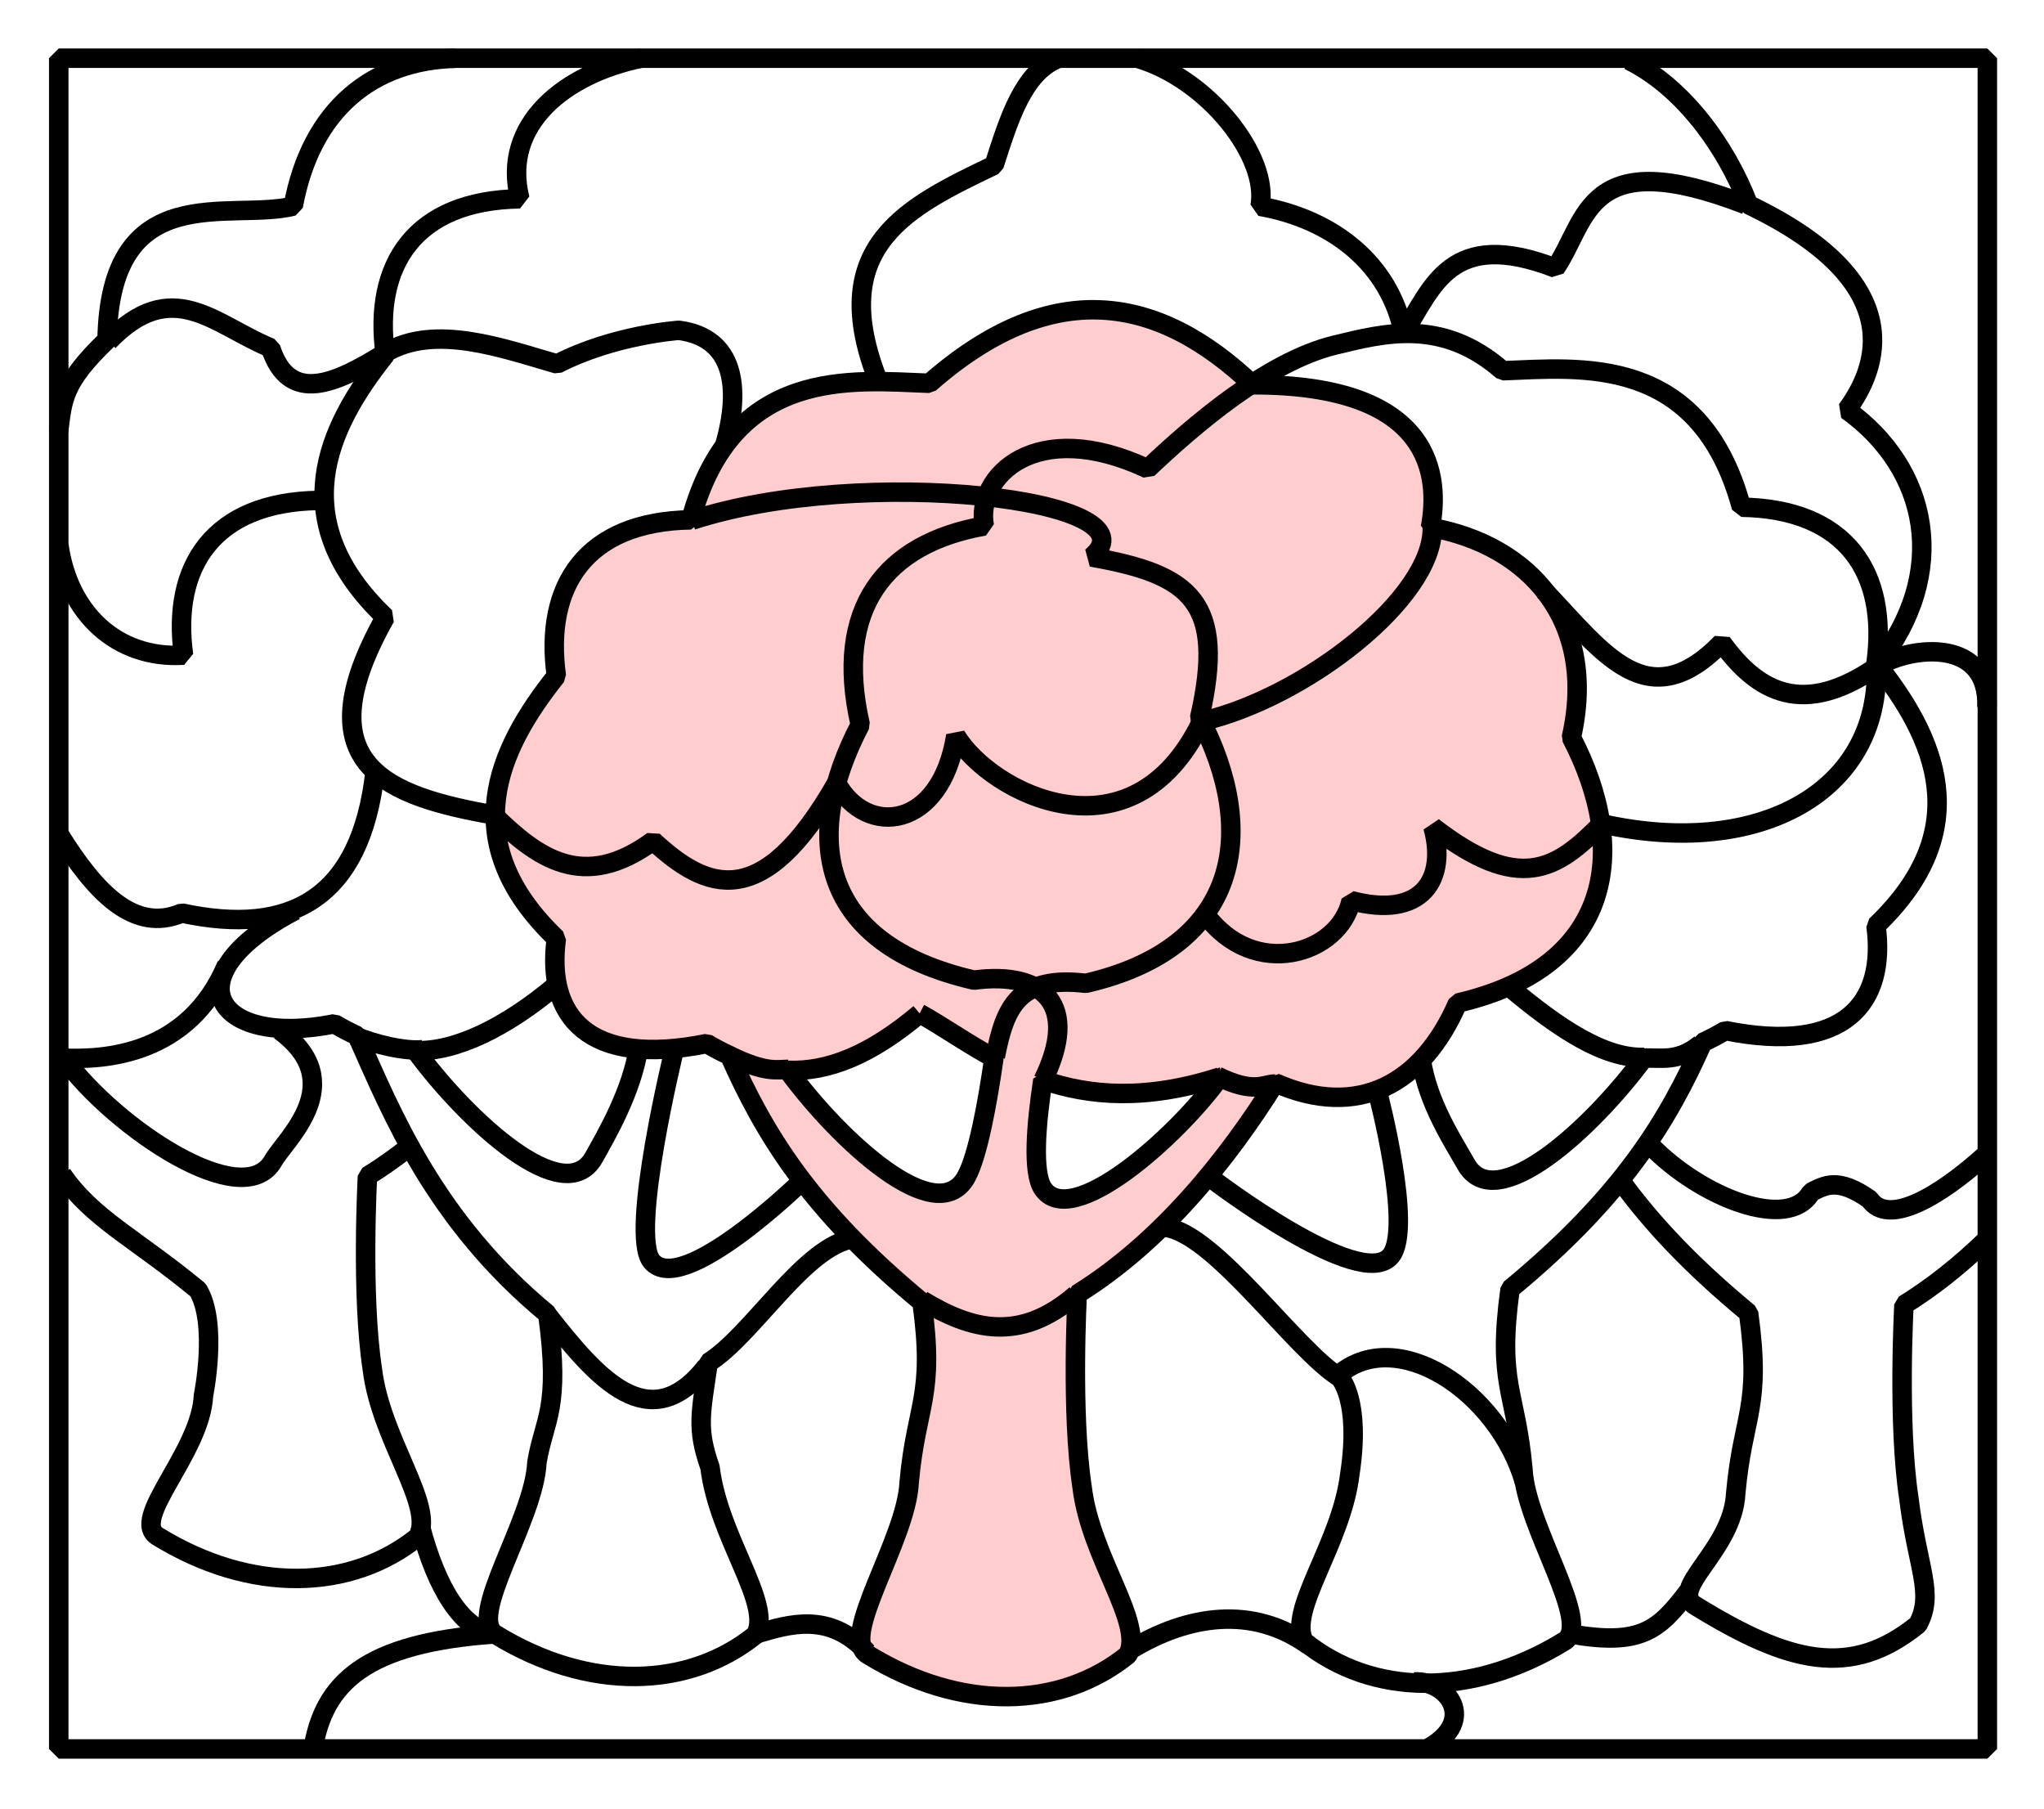 <?xml version="1.0" encoding="UTF-8" standalone="no"?>
<!-- Created with Inkscape (http://www.inkscape.org/) -->
<svg xmlns:dc="http://purl.org/dc/elements/1.1/" xmlns:cc="http://creativecommons.org/ns#" xmlns:rdf="http://www.w3.org/1999/02/22-rdf-syntax-ns#" xmlns:svg="http://www.w3.org/2000/svg" xmlns="http://www.w3.org/2000/svg" xmlns:sodipodi="http://sodipodi.sourceforge.net/DTD/sodipodi-0.dtd" xmlns:inkscape="http://www.inkscape.org/namespaces/inkscape" viewBox="0 0 297.638 263.302" id="svg2" version="1.1" inkscape:version="0.91 r13725" sodipodi:docname="Baum.svg">
  <title id="title4160">Solution Image Tree</title>
  <defs id="defs4"/>
  <sodipodi:namedview id="base" pagecolor="#ffffff" bordercolor="#666666" borderopacity="1.0" inkscape:pageopacity="0.0" inkscape:pageshadow="2" inkscape:zoom="0.98994949" inkscape:cx="333.41811" inkscape:cy="274.14003" inkscape:document-units="mm" inkscape:current-layer="layer1" showgrid="false" inkscape:window-width="2560" inkscape:window-height="1420" inkscape:window-x="-2" inkscape:window-y="-3" inkscape:window-maximized="1" fit-margin-top="2" fit-margin-right="2" fit-margin-bottom="2" fit-margin-left="2">
    <inkscape:grid type="xygrid" id="grid4281" originx="-81.375" originy="-530.86"/>
  </sodipodi:namedview>
  <g inkscape:label="Ebene 1" inkscape:groupmode="layer" id="layer1" transform="translate(-81.375,-258.201)">
    <path style="fill:#ffcdcd;fill-opacity:1;fill-rule:evenodd;stroke:#000000;stroke-width:2.835;stroke-linecap:butt;stroke-linejoin:bevel;stroke-miterlimit:4;stroke-dasharray:none;stroke-opacity:1" d="m 240.804,303.294 c -7.255,-0.069 -15.275,2.958 -24.098,10.705 -11.264,-0.419 -28.669,-2.525 -34.735,19.879 -15.322,0.237 -21.387,9.626 -19.582,22.719 -8.584,10.749 -14.738,24.143 0,38.229 -1.507,11.273 4.51,18.804 21.913,15.292 1.106,0.657 2.208,1.238 3.31,1.742 4.996,11.233 11.564,22.323 28.021,35.921 1.905,13.907 -0.823,14.671 -1.87,26.231 -0.393,8.4 -10.284,22.626 -5.982,25.084 13.517,8.296 28.021,7.956 37.832,0 2.434,-4.572 -5.433,-14.149 -6.662,-24.357 -1.666,-10.878 -0.714,-28.14 -0.714,-28.14 12.268,-7.596 21.938,-19.746 28.826,-30.761 12.082,5.361 21.473,0.146 26.573,-11.617 22.606,-5.213 25.133,-22.205 16.551,-38.666 3.89,-17 -6.131,-28.042 -20.515,-30.583 1.344,-7.233 0.641,-20.812 -25.876,-20.753 -6.594,-6.247 -14.236,-10.84 -22.992,-10.923 z M 215.306,405.749 c 3.307,1.833 6.785,4.296 10.797,6.486 -0.922,6.435 -2.33,14.261 -4.047,17.337 -4.302,7.704 -18.366,-5.225 -25.962,-15.555 5.814,0.229 11.983,-2.171 19.213,-8.268 z m 43.709,9.241 c -6.439,8.88 -21.671,22.307 -25.776,16.237 -1.582,-2.34 -0.974,-9.436 -0.009,-15.796 6.732,2.313 14.968,3.05 25.785,-0.441 z" id="path4136" inkscape:connector-curvature="0"/>
    <g id="g4320" transform="matrix(0.575,0,0,0.574,38.233,218.382)">
      <path sodipodi:nodetypes="ccccccsccccccccccccccccscccc" inkscape:connector-curvature="0" id="path4136-4" d="m 327.072,337.419 c 2.452,-12.695 5.893,-20.671 22.944,-18.659 39.345,-9.076 43.743,-38.66 28.807,-67.32 6.771,-29.598 -2.345,-36.37 -27.379,-40.793 17.584,-14.678 -58.152,-23.428 -101.175,-9.327 m -94.6,-5.028 c -26.668,0.412 -37.224,16.76 -34.161,39.241 -17.078,1.032 -29.217,-10.887 -31.566,-27.929 m 59.859,92.658 c -31.908,16.77 -20.365,34.882 9.924,28.766 1.925,1.144 3.843,2.155 5.76,3.033 8.696,19.558 19.621,46.946 48.264,70.621 3.316,24.212 -0.928,26.554 -2.75,37.588 -0.685,14.624 -17.898,39.392 -10.411,43.672 23.525,14.444 48.769,13.851 65.845,0 4.236,-7.961 -9.455,-24.635 -11.595,-42.407 -3.449,-9.835 -2.366,-13.538 -0.467,-26.54 11.232,-6.957 24.49,-29.865 37.014,-31.524 m -54.62,-48.613 c -1.605,11.204 -8.341,22.686 -11.33,28.041 -7.488,13.413 -31.966,-9.097 -45.186,-27.081 10.118,0.398 22.999,-5.923 35.582,-16.538 m 42.798,-137.231 c 4.082,-14.432 2.371,-27.073 -11.676,-28.902 0,0 -16.484,1.109 -30.831,8.536 -13.589,-3.892 -30.968,-10.395 -43.577,-2.781 -12.532,7.83 -24.276,13.218 -28.988,-1.296 -14.446,-6.002 -24.947,-18.431 -41.059,-1.671" style="fill:none;fill-rule:evenodd;stroke:#000000;stroke-width:4.934;stroke-linecap:butt;stroke-linejoin:bevel;stroke-miterlimit:4;stroke-dasharray:none;stroke-opacity:1"/>
      <path sodipodi:nodetypes="csc" inkscape:connector-curvature="0" id="path4177" d="m 245.811,335.515 c 0,0 -11.453,46.729 -5.776,53.709 7.616,9.364 37.821,-20.076 37.821,-20.076" style="fill:none;fill-rule:evenodd;stroke:#000000;stroke-width:4.934;stroke-linecap:butt;stroke-linejoin:bevel;stroke-miterlimit:4;stroke-dasharray:none;stroke-opacity:1"/>
      <path sodipodi:nodetypes="ccccccccccccccc" inkscape:connector-curvature="0" id="path4136-3" d="m 237.498,84.109 c -19.247,3.913 -35.612,16.676 -30.812,35.682 -26.668,0.412 -37.224,16.76 -34.081,39.555 -14.94,18.714 -25.651,42.034 0,66.558 -21.291,37.848 1.006,45.427 27.406,50.156 11.068,10.83 22.713,19.584 40.406,6.566 13.631,12.655 27.689,18.258 46.467,-14.647 7.66,13.874 26.396,11.759 30.202,-12.03 8.719,14.537 44.581,33.037 62.229,-3.589 26.126,-6.026 58.561,-31.197 58.44,-49.034 M 363.027,84.132 c 17.937,5.254 33.446,24.968 31.107,37.56 18.445,3.259 32.768,14.554 36.322,32.113 7.446,-11.628 11.847,-26.734 38.472,-16.443 8.252,-12.09 7.586,-31.86 48.214,-16.071" style="fill:none;fill-rule:evenodd;stroke:#000000;stroke-width:4.934;stroke-linecap:butt;stroke-linejoin:bevel;stroke-miterlimit:4;stroke-dasharray:none;stroke-opacity:1"/>
      <path sodipodi:nodetypes="cccccsccccccccccccccscc" inkscape:connector-curvature="0" id="path4136-4-0" d="m 339.202,343.302 c 9.354,-19.153 0.13,-27.702 -17.515,-25.351 -39.345,-9.076 -43.743,-36.134 -28.807,-64.794 -6.771,-29.598 6.386,-45.966 31.42,-50.389 -2.339,-12.593 13.073,-27.817 41.367,-14.5 11.477,-10.877 30.206,-27.199 47.465,-31.385 12.272,-2.976 27.091,-6.972 42.447,6.515 19.604,-0.729 49.898,-4.396 60.455,34.611 26.668,0.412 37.224,16.76 34.081,39.555 14.94,18.714 25.651,42.034 0,66.558 2.623,19.627 -7.849,32.739 -38.139,26.623 -1.925,1.144 -3.843,2.155 -5.76,3.033 -8.696,19.558 -20.126,38.865 -48.769,62.54 -3.316,24.212 1.433,25.544 3.256,45.669 0.685,14.624 17.898,39.392 10.411,43.672 -23.525,14.444 -48.769,13.851 -65.845,0 -4.236,-7.961 9.455,-24.635 11.595,-42.407 2.899,-18.939 -2.564,-24.52 -2.564,-24.52 -11.232,-6.957 -31.561,-36.431 -44.085,-38.09 m 64.722,-42.639 c 1.605,11.204 8.341,21.257 11.33,26.613 7.488,13.413 31.966,-9.097 45.186,-27.081 -10.118,0.398 -21.749,-7.352 -34.332,-17.967" style="fill:none;fill-rule:evenodd;stroke:#000000;stroke-width:4.934;stroke-linecap:butt;stroke-linejoin:bevel;stroke-miterlimit:4;stroke-dasharray:none;stroke-opacity:1"/>
      <path sodipodi:nodetypes="csc" inkscape:connector-curvature="0" id="path4177-3" d="m 424.006,346.795 c 0,0 8.928,34.102 3.25,41.082 -7.616,9.364 -45.397,-19.571 -45.397,-19.571" style="fill:none;fill-rule:evenodd;stroke:#000000;stroke-width:4.934;stroke-linecap:butt;stroke-linejoin:bevel;stroke-miterlimit:4;stroke-dasharray:none;stroke-opacity:1"/>
      <path sodipodi:nodetypes="ccccccccccc" inkscape:connector-curvature="0" id="path4136-3-7" d="m 343.088,84.165 c -8.935,3.528 -12.542,15.392 -16.31,27.106 -21.574,10.391 -42.344,20.199 -29.856,53.416 M 487.492,84.642 c 13.671,6.735 24.691,21.848 30.321,36.624 41.636,19.909 32.493,41.745 24.928,52.08 20.643,14.836 26.398,41.119 7.469,64.858 1.04,32.302 -30.158,48.945 -69.549,40.073 -11.448,11.743 -20.86,17.81 -42.759,0.813 3.646,13.13 -2.57,23.515 -20.708,18.688 -2.951,13.565 -24.549,20.309 -36.871,3.536" style="fill:none;fill-rule:evenodd;stroke:#000000;stroke-width:4.934;stroke-linecap:butt;stroke-linejoin:bevel;stroke-miterlimit:4;stroke-dasharray:none;stroke-opacity:1"/>
      <rect y="84.131" x="89.904" height="428.81" width="488.409" id="rect4245" style="color:#000000;display:inline;overflow:visible;visibility:visible;opacity:1;fill:none;fill-opacity:1;fill-rule:nonzero;stroke:#000000;stroke-width:4.934;stroke-linecap:round;stroke-linejoin:bevel;stroke-miterlimit:4;stroke-dasharray:none;stroke-dashoffset:0;stroke-opacity:1;marker:none;enable-background:accumulate"/>
      <path sodipodi:nodetypes="cccccccccccc" inkscape:connector-curvature="0" id="path4136-3-3-7" d="m 485.741,369.224 c 7.553,10.333 17.634,21.185 32.113,33.153 3.316,24.212 -1.433,25.544 -3.256,45.669 -0.685,14.624 -17.541,24.392 -10.054,28.672 23.525,14.444 39.126,18.494 56.202,4.643 4.236,-7.961 -0.169,-14.277 -2.31,-32.049 -2.899,-18.939 -1.242,-48.993 -1.242,-48.993 7.414,-4.592 14.282,-10.14 20.592,-16.229 m 0.026,-21.775 c -11.577,10.484 -24.622,18.184 -29.315,11.243 -8.107,-5.67 -11.335,-3.534 -14.821,-1.811 -5.617,10.063 -27.941,1.335 -40.756,-11.96" style="fill:none;fill-rule:evenodd;stroke:#000000;stroke-width:4.934;stroke-linecap:butt;stroke-linejoin:bevel;stroke-miterlimit:4;stroke-dasharray:none;stroke-opacity:1"/>
      <path sodipodi:nodetypes="cccccccccscc" inkscape:connector-curvature="0" id="path4136-3-3-7-0" d="m 90.723,367.222 c 7.785,11.322 18.424,16.059 34.451,29.307 5.101,8.498 1.387,26.74 1.387,26.74 -0.685,14.624 -18.97,31.535 -11.482,35.815 23.525,14.444 48.769,13.851 65.845,0 4.236,-7.961 -9.455,-24.635 -11.595,-42.407 -2.899,-18.939 -1.242,-48.993 -1.242,-48.993 3.562,-2.207 6.999,-4.634 10.308,-7.236 m -32.495,-29.734 c 18.038,13.347 1.302,27.686 -1.687,33.041 -7.488,13.413 -39.823,-8.026 -53.044,-26.01 10.118,0.398 31.571,-0.566 41.297,-23.681" style="fill:none;fill-rule:evenodd;stroke:#000000;stroke-width:4.934;stroke-linecap:butt;stroke-linejoin:bevel;stroke-miterlimit:4;stroke-dasharray:none;stroke-opacity:1"/>
      <path sodipodi:nodetypes="cccc" inkscape:connector-curvature="0" id="path4277" d="m 89.868,178.829 c 1.041,-8.096 0.934,-12.346 12.275,-23.253 0.757,-41.513 31.189,-29.961 47.143,-33.929 4.586,-24.851 20.348,-36.95 41.071,-37.5" style="fill:none;fill-rule:evenodd;stroke:#000000;stroke-width:4.934;stroke-linecap:butt;stroke-linejoin:bevel;stroke-miterlimit:4;stroke-dasharray:none;stroke-opacity:1"/>
      <path sodipodi:nodetypes="ccc" inkscape:connector-curvature="0" id="path4279" d="m 90,280.934 c 9.162,14.793 19.057,25.175 31.071,20 27.454,5.926 45.264,-3.577 48.929,-35.714" style="fill:none;fill-rule:evenodd;stroke:#000000;stroke-width:4.934;stroke-linecap:butt;stroke-linejoin:bevel;stroke-miterlimit:4;stroke-dasharray:none;stroke-opacity:1"/>
      <path sodipodi:nodetypes="ccc" inkscape:connector-curvature="0" id="path4283" d="m 181.429,456.291 c 4.245,16.394 10.852,26.334 18.571,27.5 -32.481,2.325 -43.007,12.421 -45.714,29.286" style="fill:none;fill-rule:evenodd;stroke:#000000;stroke-width:4.934;stroke-linecap:butt;stroke-linejoin:bevel;stroke-miterlimit:4;stroke-dasharray:none;stroke-opacity:1"/>
      <path sodipodi:nodetypes="cc" inkscape:connector-curvature="0" id="path4285" d="m 266.429,483.791 c 8.652,-2.561 18.642,-5.674 28.214,4.643" style="fill:none;fill-rule:evenodd;stroke:#000000;stroke-width:4.934;stroke-linecap:butt;stroke-linejoin:bevel;stroke-miterlimit:4;stroke-dasharray:none;stroke-opacity:1"/>
      <path sodipodi:nodetypes="cccc" inkscape:connector-curvature="0" id="path4287" d="m 578.214,248.791 c 0.638,-17.615 -18.851,-15.762 -27.857,-10.357 -18.614,12.877 -30.14,6.615 -39.286,-6.071 -18.713,19.279 -29.868,2.737 -45,-13.214" style="fill:none;fill-rule:evenodd;stroke:#000000;stroke-width:4.934;stroke-linecap:butt;stroke-linejoin:bevel;stroke-miterlimit:4;stroke-dasharray:none;stroke-opacity:1"/>
      <path sodipodi:nodetypes="cccc" inkscape:connector-curvature="0" id="path4289" d="m 361.429,487.719 c 14.286,-8.672 30.714,-11.343 45,-1.071 m 26.786,9.286 c 8.385,-0.379 16.006,9.696 3.571,16.786" style="fill:none;fill-rule:evenodd;stroke:#000000;stroke-width:4.934;stroke-linecap:butt;stroke-linejoin:bevel;stroke-miterlimit:4;stroke-dasharray:none;stroke-opacity:1"/>
      <path sodipodi:nodetypes="cc" inkscape:connector-curvature="0" id="path4291" d="m 472.857,483.791 c 17.655,3.084 22.252,-0.994 29.643,-10.714" style="fill:none;fill-rule:evenodd;stroke:#000000;stroke-width:4.934;stroke-linecap:butt;stroke-linejoin:bevel;stroke-miterlimit:4;stroke-dasharray:none;stroke-opacity:1"/>
      <path sodipodi:nodetypes="cc" inkscape:connector-curvature="0" id="path4293" d="m 308.571,399.148 c 12.313,7.502 24.723,10.941 38.929,-1.429" style="fill:none;fill-rule:evenodd;stroke:#000000;stroke-width:4.934;stroke-linecap:butt;stroke-linejoin:bevel;stroke-miterlimit:4;stroke-dasharray:none;stroke-opacity:1"/>
      <path sodipodi:nodetypes="cc" inkscape:connector-curvature="0" id="path4295" d="m 259.643,337.005 c 9.323,4.601 12.144,3.589 15,3.571" style="fill:none;fill-rule:evenodd;stroke:#000000;stroke-width:4.934;stroke-linecap:butt;stroke-linejoin:bevel;stroke-miterlimit:4;stroke-dasharray:none;stroke-opacity:1"/>
      <path sodipodi:nodetypes="cc" inkscape:connector-curvature="0" id="path4295-4" d="m 383.289,342.3 c 9.323,4.601 11.791,2.013 14.647,1.995" style="fill:none;fill-rule:evenodd;stroke:#000000;stroke-width:4.934;stroke-linecap:butt;stroke-linejoin:bevel;stroke-miterlimit:4;stroke-dasharray:none;stroke-opacity:1"/>
      <path sodipodi:nodetypes="cc" inkscape:connector-curvature="0" id="path4312" d="m 213.571,402.719 c 12.757,16.286 25.983,31.614 40.357,13.214" style="fill:none;fill-rule:evenodd;stroke:#000000;stroke-width:4.934;stroke-linecap:butt;stroke-linejoin:miter;stroke-miterlimit:4;stroke-dasharray:none;stroke-opacity:1"/>
      <path sodipodi:nodetypes="cc" inkscape:connector-curvature="0" id="path4314" d="m 164.643,332.005 c 5.199,2.264 13.233,4.102 17.5,3.571" style="fill:none;fill-rule:evenodd;stroke:#000000;stroke-width:4.934;stroke-linecap:butt;stroke-linejoin:miter;stroke-miterlimit:4;stroke-dasharray:none;stroke-opacity:1"/>
      <path sodipodi:nodetypes="cc" inkscape:connector-curvature="0" id="path4316" d="m 413.571,418.434 c 14.881,-13.466 40.833,3.784 47.5,26.786" style="fill:none;fill-rule:evenodd;stroke:#000000;stroke-width:4.934;stroke-linecap:butt;stroke-linejoin:miter;stroke-miterlimit:4;stroke-dasharray:none;stroke-opacity:1"/>
      <path sodipodi:nodetypes="cc" inkscape:connector-curvature="0" id="path4318" d="m 491.071,337.719 c 4.771,-0.164 8.968,1.111 14.643,-3.571" style="fill:none;fill-rule:evenodd;stroke:#000000;stroke-width:4.934;stroke-linecap:butt;stroke-linejoin:miter;stroke-miterlimit:4;stroke-dasharray:none;stroke-opacity:1"/>
    </g>
  </g>
</svg>
